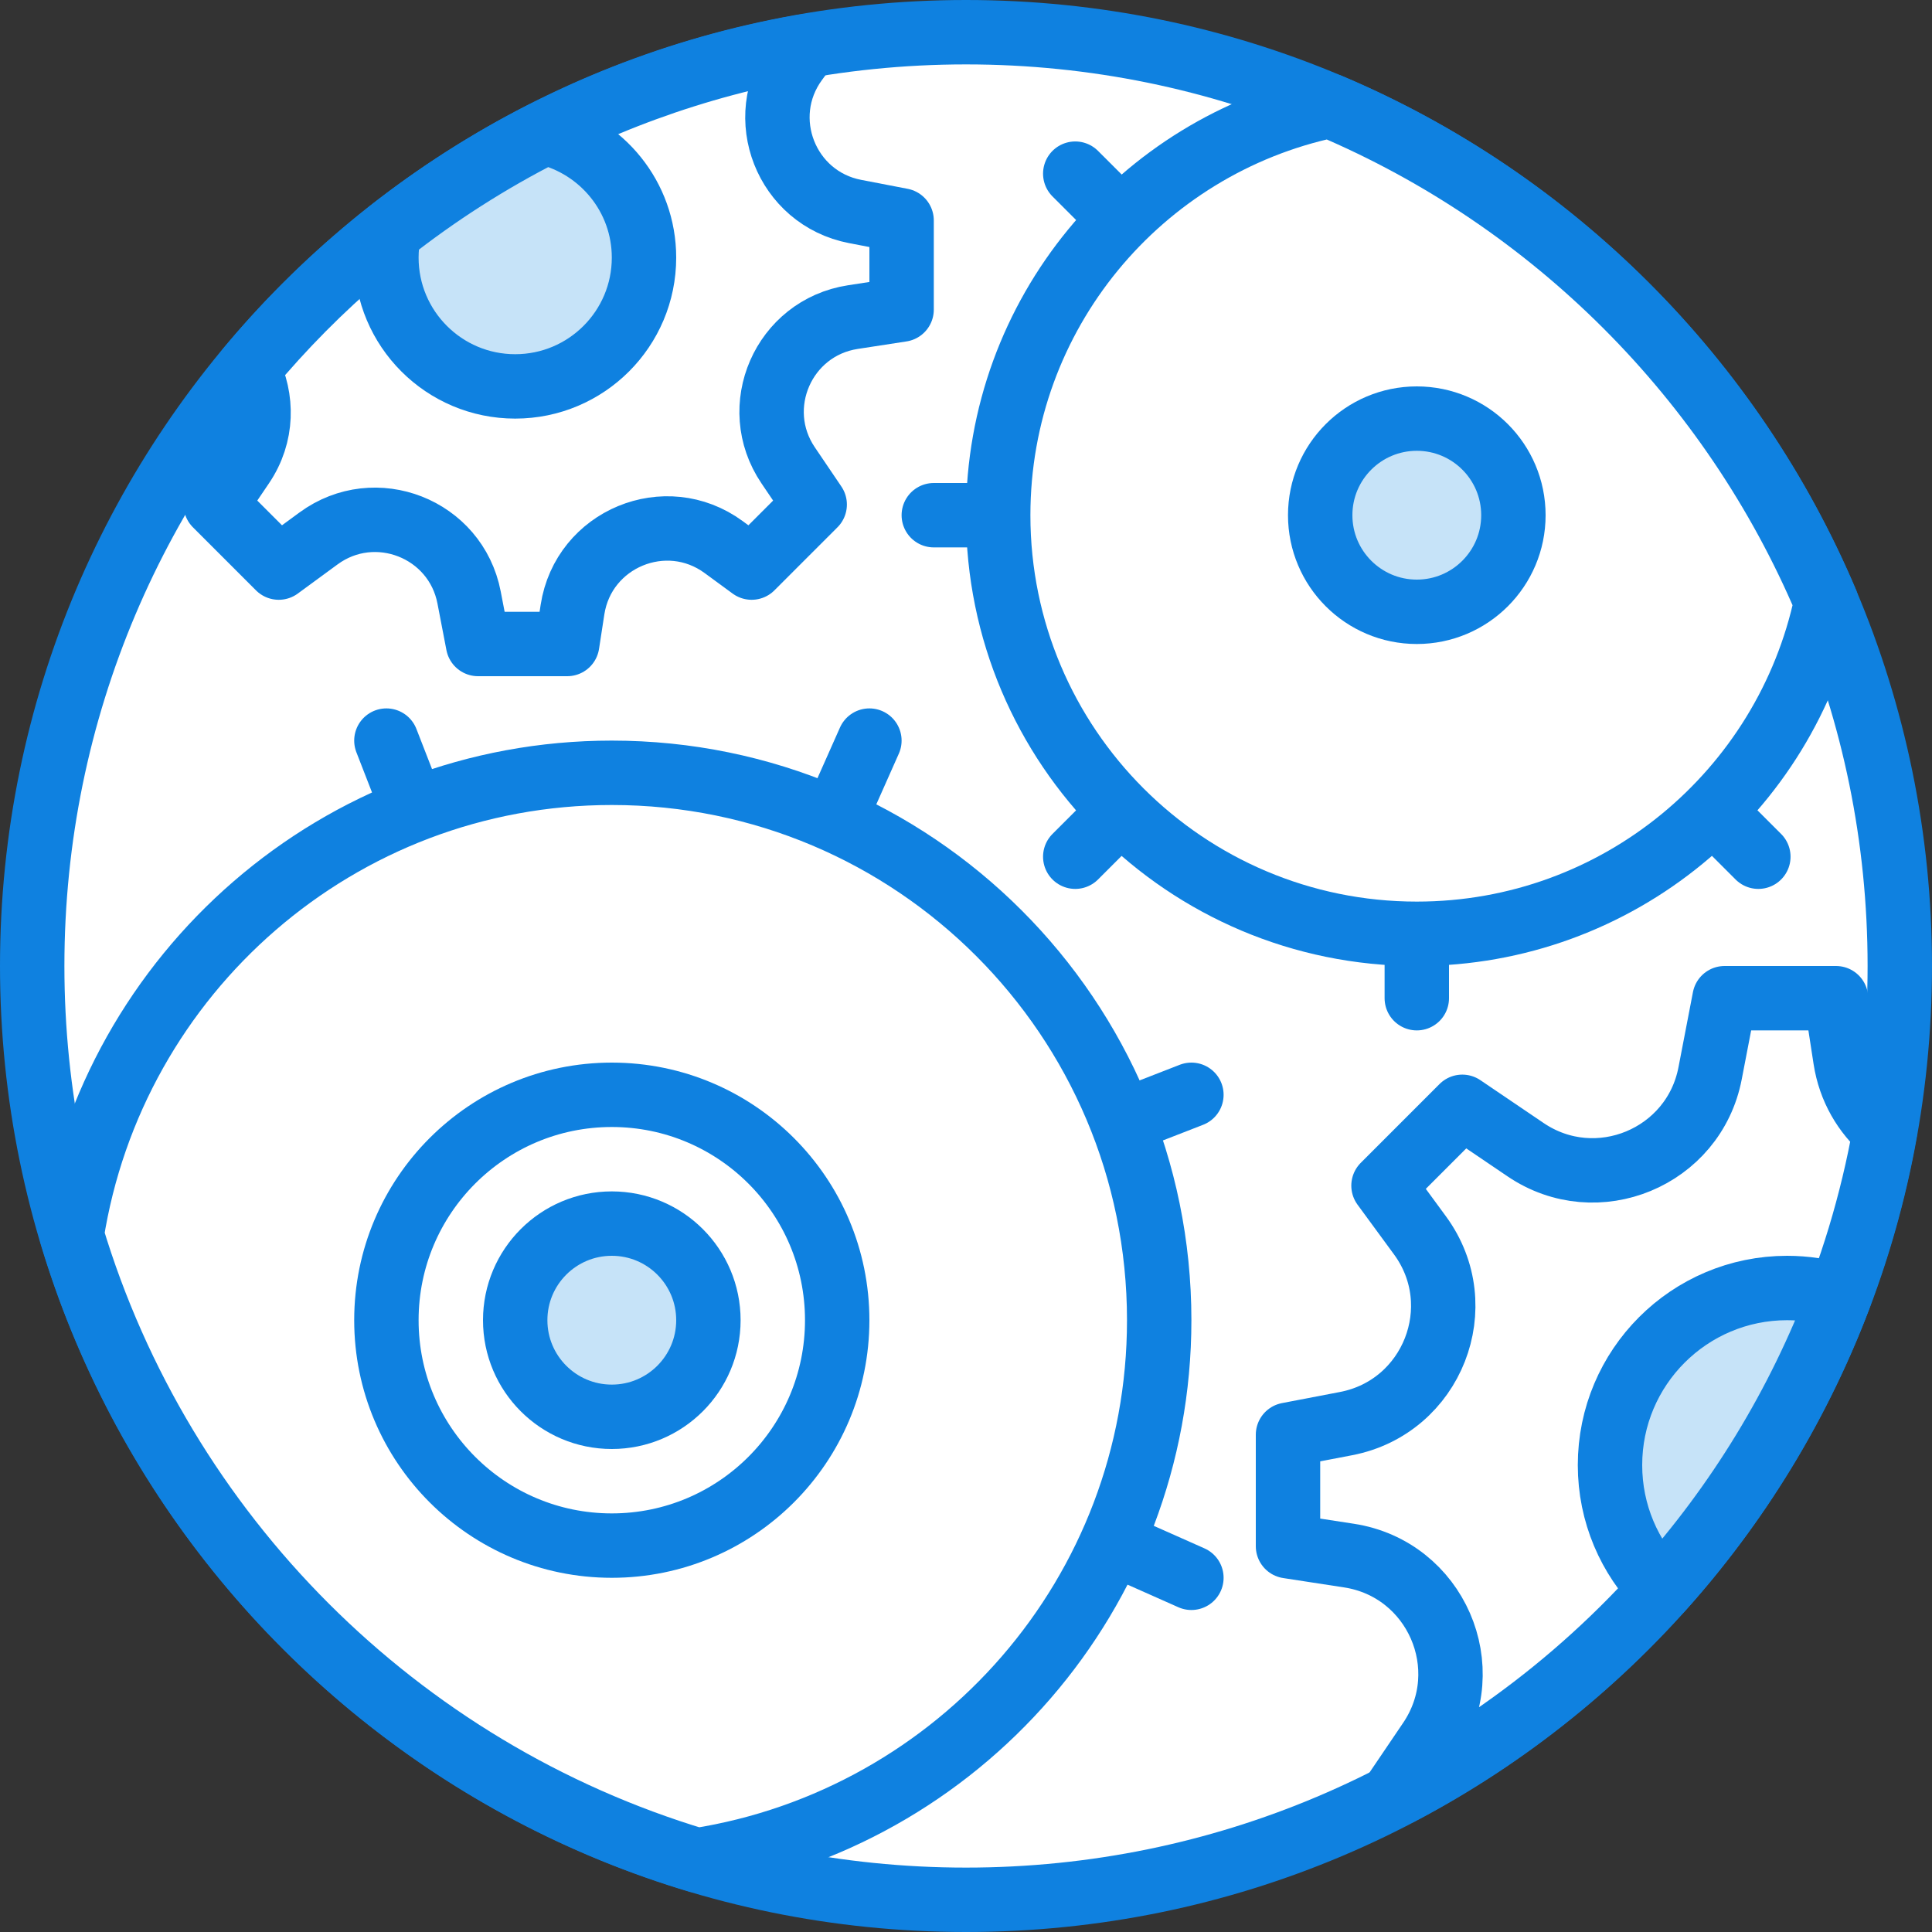 <?xml version="1.0" encoding="UTF-8" standalone="no"?>
<svg width="60px" height="60px" viewBox="0 0 60 60" version="1.1" xmlns="http://www.w3.org/2000/svg" xmlns:xlink="http://www.w3.org/1999/xlink" xmlns:sketch="http://www.bohemiancoding.com/sketch/ns">
    <rect x="0" y="0" width="60" height="60" fill="#333333" stroke="none"/>
    <!-- Generator: Sketch 3.2.2 (9983) - http://www.bohemiancoding.com/sketch -->
    <title>100 - Settings (Webby)</title>
    <desc>Created with Sketch.</desc>
    <defs></defs>
    <g id="Page-1" stroke="none" stroke-width="1" fill="none" fill-rule="evenodd" sketch:type="MSPage">
        <g id="Icons" sketch:type="MSArtboardGroup" transform="translate(-120, -3717)">
            <g id="100---Settings-(Webby)" sketch:type="MSLayerGroup" transform="translate(121, 3718)">
                <path d="M58,29 C58,45.016 45.016,58 29,58 C12.984,58 0,45.016 0,29 C0,12.984 12.984,0 29,0 C45.016,0 58,12.984 58,29 L58,29 Z" id="Fill-100" fill="#FFFFFF" sketch:type="MSShapeGroup"></path>
                <path d="M58,29 C58,45.016 45.016,58 29,58 C12.984,58 0,45.016 0,29 C0,12.984 12.984,0 29,0 C45.016,0 58,12.984 58,29 L58,29 Z" id="Stroke-101" stroke="#0F81E0" stroke-width="2" stroke-linecap="round" stroke-linejoin="round" sketch:type="MSShapeGroup"></path>
                <path d="M36,48 L33.527,46.901 M26,22 L24.901,24.473 M33.833,33.843 L36,33 M11.843,24.167 L11,22 M43,30 L43,28 M28,15 L30,15 M32.393,25.606 L33.808,24.192 M52.192,24.192 L53.607,25.606 M32.393,4.393 L33.808,5.807" id="Stroke-537" stroke="#0F81E0" stroke-width="2" stroke-linecap="round" stroke-linejoin="round" sketch:type="MSShapeGroup"></path>
                <path d="M55.716,17.699 C52.781,10.77 47.23,5.219 40.301,2.285 C34.417,3.528 30,8.746 30,15 C30,22.179 35.82,28 43,28 C49.253,28 54.472,23.583 55.716,17.699 L55.716,17.699 Z" id="Fill-538" fill="#FFFFFF" sketch:type="MSShapeGroup"></path>
                <path d="M55.716,17.699 C52.781,10.77 47.23,5.219 40.301,2.285 C34.417,3.528 30,8.746 30,15 C30,22.179 35.82,28 43,28 C49.253,28 54.472,23.583 55.716,17.699 L55.716,17.699 Z" id="Stroke-539" stroke="#0F81E0" stroke-width="2" stroke-linecap="round" stroke-linejoin="round" sketch:type="MSShapeGroup"></path>
                <path d="M18,23 C9.514,23 2.501,29.224 1.227,37.352 C4.019,46.65 11.35,53.981 20.648,56.773 C28.776,55.499 35,48.486 35,40 C35,30.611 27.389,23 18,23 L18,23 Z" id="Fill-540" fill="#FFFFFF" sketch:type="MSShapeGroup"></path>
                <path d="M18,23 C9.514,23 2.501,29.224 1.227,37.352 C4.019,46.65 11.35,53.981 20.648,56.773 C28.776,55.499 35,48.486 35,40 C35,30.611 27.389,23 18,23 L18,23 Z" id="Stroke-541" stroke="#0F81E0" stroke-width="2" stroke-linecap="round" stroke-linejoin="round" sketch:type="MSShapeGroup"></path>
                <path d="M24.063,0.427 C17.123,1.618 11.025,5.269 6.705,10.458 C7.161,11.368 7.17,12.498 6.523,13.452 L5.699,14.669 L7.657,16.627 L8.893,15.721 C10.653,14.431 13.156,15.413 13.568,17.556 L13.846,19 L16.615,19 L16.779,17.934 C17.118,15.73 19.675,14.671 21.474,15.99 L22.343,16.627 L24.301,14.669 L23.477,13.452 C22.253,11.645 23.328,9.18 25.485,8.848 L27,8.615 L27,5.846 L25.556,5.568 C23.414,5.156 22.431,2.652 23.721,0.893 L24.063,0.427 L24.063,0.427 Z" id="Fill-542" fill="#FFFFFF" sketch:type="MSShapeGroup"></path>
                <path d="M24.063,0.427 C17.123,1.618 11.025,5.269 6.705,10.458 C7.161,11.368 7.17,12.498 6.523,13.452 L5.699,14.669 L7.657,16.627 L8.893,15.721 C10.653,14.431 13.156,15.413 13.568,17.556 L13.846,19 L16.615,19 L16.779,17.934 C17.118,15.73 19.675,14.671 21.474,15.99 L22.343,16.627 L24.301,14.669 L23.477,13.452 C22.253,11.645 23.328,9.18 25.485,8.848 L27,8.615 L27,5.846 L25.556,5.568 C23.414,5.156 22.431,2.652 23.721,0.893 L24.063,0.427 L24.063,0.427 Z" id="Stroke-543" stroke="#0F81E0" stroke-width="2" stroke-linecap="round" stroke-linejoin="round" sketch:type="MSShapeGroup"></path>
                <path d="M11,7 C11,9.209 12.791,11 15,11 C17.209,11 19,9.209 19,7 C19,5.11 17.685,3.536 15.924,3.117 C14.203,3.989 12.582,5.026 11.08,6.208 C11.028,6.464 11,6.729 11,7 L11,7 Z" id="Fill-544" fill="#C6E3F8" sketch:type="MSShapeGroup"></path>
                <path d="M11,7 C11,9.209 12.791,11 15,11 C17.209,11 19,9.209 19,7 C19,5.11 17.685,3.536 15.924,3.117 C14.203,3.989 12.582,5.026 11.08,6.208 C11.028,6.464 11,6.729 11,7 L11,7 Z" id="Stroke-545" stroke="#0F81E0" stroke-width="2" stroke-linecap="round" stroke-linejoin="round" sketch:type="MSShapeGroup"></path>
                <path d="M25,40 C25,43.866 21.866,47 18,47 C14.134,47 11,43.866 11,40 C11,36.134 14.134,33 18,33 C21.866,33 25,36.134 25,40 L25,40 Z" id="Stroke-546" stroke="#0F81E0" stroke-width="2" stroke-linecap="round" stroke-linejoin="round" sketch:type="MSShapeGroup"></path>
                <path d="M57.54,34.122 C56.912,33.577 56.453,32.817 56.311,31.894 L56.019,30 L52.558,30 L52.109,32.331 C51.606,34.95 48.587,36.201 46.379,34.705 L44.413,33.373 L41.966,35.821 L43.099,37.366 C44.712,39.566 43.483,42.695 40.805,43.211 L39,43.557 L39,47.019 L40.894,47.31 C43.59,47.725 44.934,50.807 43.404,53.065 L42.374,54.586 L42.468,54.681 C50.253,50.59 55.945,43.068 57.54,34.122 L57.54,34.122 Z" id="Fill-547" fill="#FFFFFF" sketch:type="MSShapeGroup"></path>
                <path d="M57.54,34.122 C56.912,33.577 56.453,32.817 56.311,31.894 L56.019,30 L52.558,30 L52.109,32.331 C51.606,34.95 48.587,36.201 46.379,34.705 L44.413,33.373 L41.966,35.821 L43.099,37.366 C44.712,39.566 43.483,42.695 40.805,43.211 L39,43.557 L39,47.019 L40.894,47.31 C43.59,47.725 44.934,50.807 43.404,53.065 L42.374,54.586 L42.468,54.681 C50.253,50.59 55.945,43.068 57.54,34.122 L57.54,34.122 Z" id="Stroke-548" stroke="#0F81E0" stroke-width="2" stroke-linecap="round" stroke-linejoin="round" sketch:type="MSShapeGroup"></path>
                <path d="M50.586,48.361 C52.96,45.716 54.852,42.632 56.132,39.246 C55.616,39.086 55.068,39 54.5,39 C51.463,39 49,41.462 49,44.5 C49,46.005 49.606,47.368 50.586,48.361 L50.586,48.361 Z" id="Fill-549" fill="#C6E3F8" sketch:type="MSShapeGroup"></path>
                <path d="M50.586,48.361 C52.96,45.716 54.852,42.632 56.132,39.246 C55.616,39.086 55.068,39 54.5,39 C51.463,39 49,41.462 49,44.5 C49,46.005 49.606,47.368 50.586,48.361 L50.586,48.361 Z" id="Stroke-550" stroke="#0F81E0" stroke-width="2" stroke-linecap="round" stroke-linejoin="round" sketch:type="MSShapeGroup"></path>
                <path d="M46,15 C46,16.657 44.657,18 43,18 C41.343,18 40,16.657 40,15 C40,13.343 41.343,12 43,12 C44.657,12 46,13.343 46,15 L46,15 Z" id="Fill-551" fill="#C6E3F8" sketch:type="MSShapeGroup"></path>
                <path d="M46,15 C46,16.657 44.657,18 43,18 C41.343,18 40,16.657 40,15 C40,13.343 41.343,12 43,12 C44.657,12 46,13.343 46,15 L46,15 Z" id="Stroke-552" stroke="#0F81E0" stroke-width="2" stroke-linecap="round" stroke-linejoin="round" sketch:type="MSShapeGroup"></path>
                <path d="M21,40 C21,41.657 19.657,43 18,43 C16.343,43 15,41.657 15,40 C15,38.343 16.343,37 18,37 C19.657,37 21,38.343 21,40 L21,40 Z" id="Fill-553" fill="#C6E3F8" sketch:type="MSShapeGroup"></path>
                <path d="M21,40 C21,41.657 19.657,43 18,43 C16.343,43 15,41.657 15,40 C15,38.343 16.343,37 18,37 C19.657,37 21,38.343 21,40 L21,40 Z" id="Stroke-554" stroke="#0F81E0" stroke-width="2" stroke-linecap="round" stroke-linejoin="round" sketch:type="MSShapeGroup"></path>
            </g>
        </g>
    </g>
</svg>